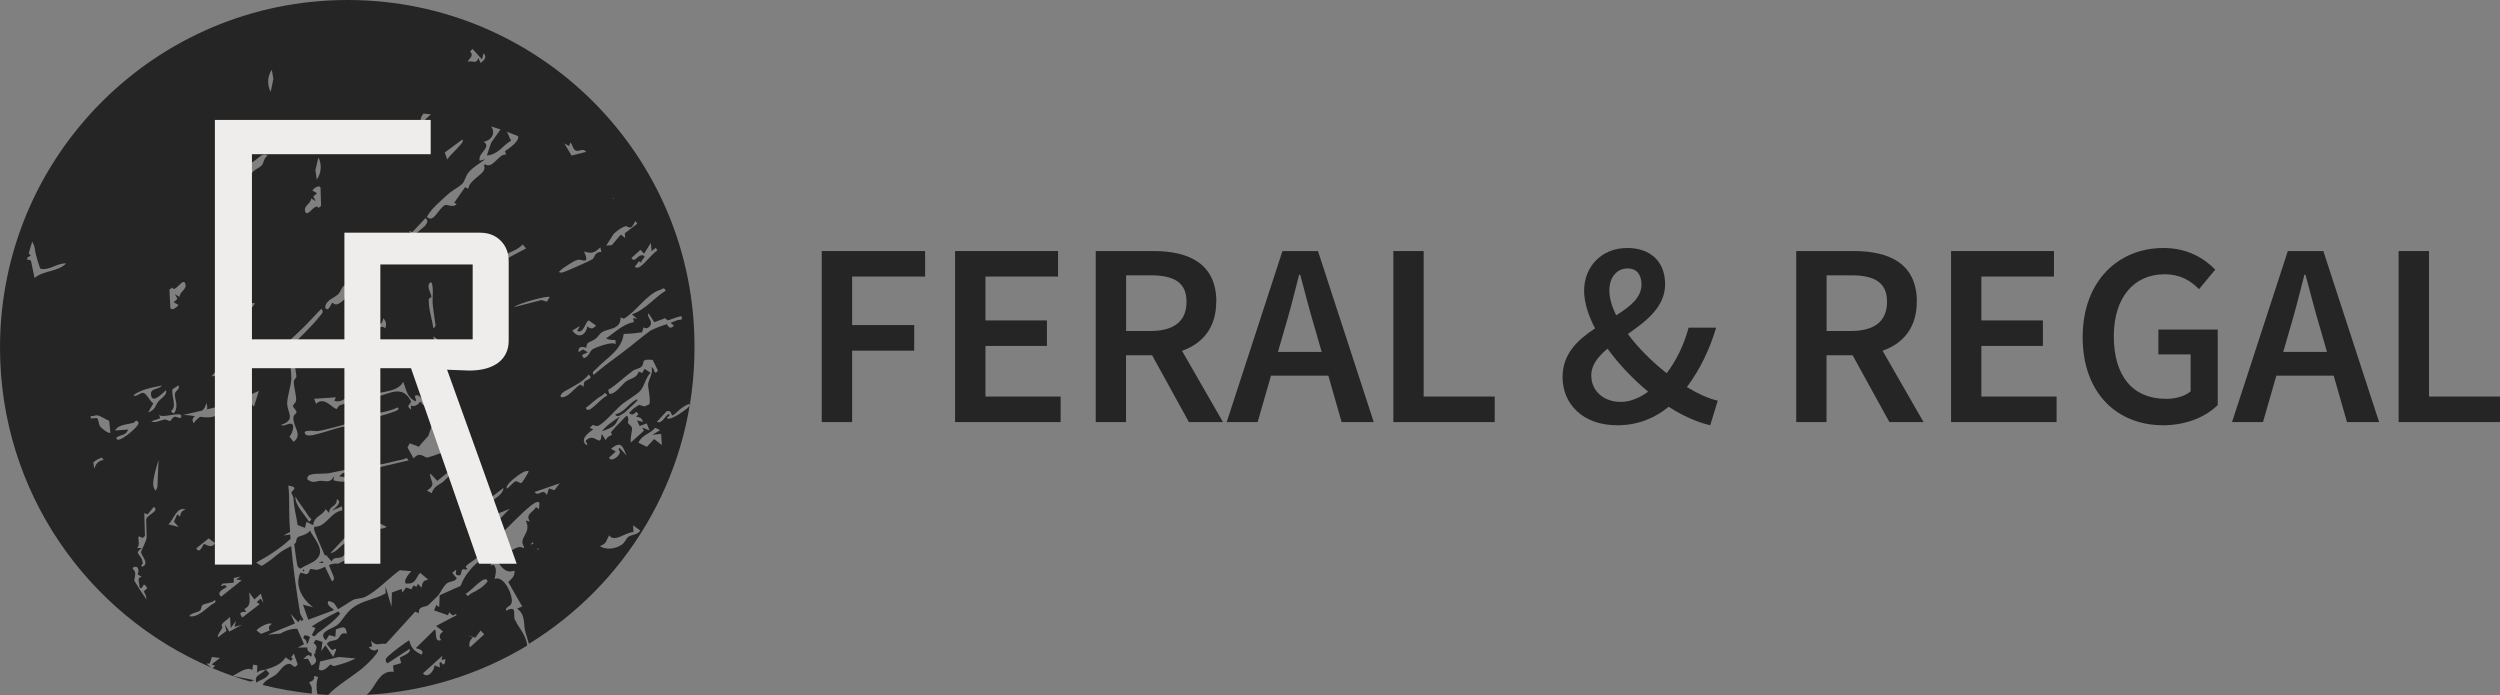 <svg viewBox="0 0 359.6 100" xmlns="http://www.w3.org/2000/svg" data-name="Layer 1" id="Layer_1">
  <rect x="0" y="0" width="359.6" height="100" fill="#808080" stroke="none"/>
  <defs>
    <style>
      .cls-1 {
        fill: #252525;
      }

      .cls-2 {
        fill: #efecec;
      }
    </style>
  </defs>
  <g>
    <path d="M46.52,80.97l-.11-.24c-.2.05-.4.11-.59.17.2.03.48.1.7.07Z" class="cls-1"></path>
    <path d="M43.55,82.07s.09.09.13.14c.03-.05.06-.1.09-.14l-.11-.2-.11.2Z" class="cls-1"></path>
    <path d="M52.28,99.95c-.42.02-.85.04-1.28.04.43,0,.85-.02,1.28-.04Z" class="cls-1"></path>
    <path d="M49.45,100c-.57,0-1.14-.02-1.71-.05.57.03,1.13.05,1.71.05Z" class="cls-1"></path>
    <path d="M36.89,98.18c.7-.5,1.4-.51,1.84-1.33l-.5-.55c-.58.71-1.78.8-1.34,1.89Z" class="cls-1"></path>
    <path d="M43.95,91.41s-.01-.05-.02-.07c-.12.03-.22.14-.31.41-.02.05.64.33.48.91l.2-.16c.07-.28.18-.57.29-.85-.11-.07-.21-.15-.31-.21l-.34-.03Z" class="cls-1"></path>
    <path d="M48.31,88.13c-.37.14-3.4,1.82-3.45,2.01l.52.21-.51.95c.03.05.06.09.09.12.07.04.13.07.2.1.21-.02.4-.35.62-.52,1.13-.85,2.25-1.62,3.15-2.71-.34-.51-.26-.3-.61-.17Z" class="cls-1"></path>
    <path d="M50,0C22.39,0,0,22.39,0,50c0,20.67,12.55,38.41,30.43,46.03,0,0,0,0,0,0-.26-.2-.52-.4-.77-.6.15.04.33.04.52,0l.3-.93,1.16.14-1.2.93.52.2c-.12.12-.26.23-.39.34,0,0,0,0,0,0,1.77.75,3.59,1.4,5.46,1.94.29.08.58.17.87.24-.29-.08-.58-.16-.87-.24.18-.07.35-.14.53-.22l-3.08-.6c.72-.37,2.11-1.43,2.8-.84l.13-.79.61.11-.05,1.07c.35-.42.93-.36,1.27-.47,1.13-.37,2.17-.7,2.84-1.75l.78.51.26-.4-.28-.09.43-.56.55,1.54c-.54.82-.72-.12-1.24-.07-.86.07-1.33,1.09-1.85,1.51-.62.51-1.54.73-1.96,1.52,2.3.58,4.67,1,7.08,1.25,0-.28,0-.53,0-.69,0-.04,0-.06,0-.09-.01-.13-.06-.27-.13-.4-.11-.23-.25-.4-.25-.43,0-.07.91-.2.68-.92l.61.13c-.07.17-.13.4-.17.66-.03.19-.05.41-.05.63,0,.26,0,.53.04.79.02.14.04.27.08.4h0c.51.04,1.02.08,1.54.11h0c1.05-1.17,3.14-2.44,4.62-3.59.19-.15.37-.3.54-.45.04-.03.14-.12.27-.25.11-.11.25-.23.39-.37.72-.71,1.71-1.79,1.26-1.92-.37.39-.94.11-1.23-.28l.49-.13-.16-.82c.83.94,1.15.29,2.11.47l1.22-1.33.17-.19.23-.25.9-.99,1.71-1.88.54.23c-.14-1.11.97-.84,1.33-1.16.07-.06.13-.12.2-.19.31-.29.67-.67,1.07-1.03.28-.25.53-.75.83-1.21.18-.28.39-.54.62-.73.38-.29,1.06-.17,1.4-.71l-.66-.77.57-.49-.05.7c.95.53.7-.51.91-.69.11-.1.4-.02.58,0,.09,0,.15-.01.17-.07.01-.05-.32-.26-.2-.42.22-.29.99-.74,1.4-1.07.03-.02.06-.05.09-.07.02-.02.05-.04.07-.06l.02-.02c.37-.4.69-.75.93-1.11.5-.72.69-1.41.44-2.38-.44-.23-.99-.09-1.49.15l.92-1.13h0c-.45-.17-.9.17-1.39.13-.11,0-.21-.04-.32-.09-.06-.03-.12-.07-.18-.11-.18.61-.38.35-.53-.05-.01-.04-.03-.09-.04-.13-.06-.19-.11-.39-.14-.54-.02-.08-.03-.15-.04-.2,1.59-1.47,3.4-1.87,1.4-4.18l-.74.3-.22-.64.89-.11-.54-.96-.09-.16s-.04.07-.05.12c-.09.26-.09.57-.4.12-.3-.43-.7-1.19-.96-1.89-.95.41-1.49,1.19-2.29,1.91-.5.45-1.33.59-1.67,1.67l-.7-.38c1.53-.94.39-1.26.48-2.47l1.02,1.08,2.99-2.38h0c-.05-.18-.07-.34-.08-.48-.16,0-.33.08-.5.18-.42.23-.81.55-1.06-.11-.3-.81.96-1.05,0-1.88l.68.41c.44-.97-.53-1.48-.94-.41-.03.08.17.29.14.35-.02.05-.36.19-.79.35-.75.28-1.79.62-1.88.62-.47,0-1.07-.96-1.97.12l-.87-1.58.32-.6,1.34.51c.12-.33,1.31-1.48,1.34-1.58.12-.4.26-.82.42-1.25h0c.28-.78.61-1.56.9-2.29.07-.18.14-.35.2-.53.04-.09.01-1.54-.05-1.61l-1.52.15c1.02-.56,1.18-.81,1.12-1.97l.61.13-.08-1.25c.47.6.15,1.59.44,2.24.11.22.59.39.58.5,0,.05-.44.46-.53.95-.04.21-.04.44-.02.68.19,1.95,2.25,4.63,2.62,6.47.15.72-.18,1.01-.15,1.47,0,.02,0,.03,0,.04h0s0,.07.01.1l.21-.17.67.74c-.27.03-.5.08-.72.14h0c.32,1.04,1.01,2.04,1.5,1.16.08-.14.16-.34.23-.59.04.14.07.29.11.42.07.27.13.52.19.75.04.17.09.33.14.48.3.92.73,1.6,1.94,2.24l.23-.17.15-.11,1.61-1.23c-.07.77-.81,1.26-1.43,1.72,0,0,0,0-.01,0-.15.11-.28.21-.4.32l-1.37-.77c0,.51.89.97.92,1.13.02.11-.2.69-.21,1.2h0c0,.13,0,.26.03.37l.6-.21.23.26.89-.35.8-.32.87-.35c-.21.17-.42.39-.63.61-.25.27-.5.55-.78.79-.38.34-.79.6-1.29.63-.08,0-.15-.02-.2-.05,0,0,0,0,0,0,0,.18-.11.35-.21.51.07.33.08.68.11,1.02h0c.06.09.08.18.03.26h0c.03.28.1.54.24.76.14.22.21.29.29.25.06-.02.13-.1.24-.21.46-.45.94-.93,1.42-1.42.42-.42.84-.85,1.27-1.27,0,0,0,0,.01-.01.78-.77,1.56-1.53,2.33-2.17.19-.16,1.22-1.03,1.42-.53l-.07.89-.42-.3c-.49.82-1.58,1.03-.88,2.08l-.61-.14c.19.37.26.69.25.98,0,.39-.16.71-.32,1.02-.01.02-.02.03-.03.05-.3.56-.61,1.07-.11,1.77l-.19.16c-.36-.41-1.04-.04-1.67.33-.29.18-.57.35-.8.44-.38.16-.79.23-1.19.34-.19.05-.37.1-.54.18.11.11.2.21.3.33.16.2.32.41.48.62.02.03.04.05.06.08.09.11.17.21.26.32.47.54,1.01.91,1.88.58.02.13.02.25,0,.36-.05.55-.44.86-.89,1.27l.91,1.61,1.1,1.92-.74.3c1.28.92.86,2.19,1.2,3.39.16.56.34,1.12.51,1.68,6.86-4.22,12.62-10.05,16.75-16.97.08-.14.16-.27.24-.41.11-.18.22-.37.32-.56.09-.16.19-.33.28-.49,3.97-7.16,6.22-15.41,6.22-24.17C100,22.39,77.62,0,50,0ZM76.33,78.4l.23-.42.18.2c-.14.05-.28.12-.42.22ZM77.19,78.98c.07-.04.13-.07.18-.1l.18.19-.36-.09ZM81.85,21.02l.2-.53c.32.32.31.91.73,1.15.44.26,1.13-.43,1.52.21l-2.08.53-1.05-1.76.69.39ZM67.61,7.38l.37-.33,1.35,1.49.22-.88c.58.54.06,1.04-.42,1.4l-.32-.72c-.34.98-.68.31-1.54.54.29-.58.92-.82.35-1.5ZM66.5,20.08c.28.24-.27.74-.44.94-.55.66-1.24,1.21-1.74,1.92l-.34-1.01,2.51-1.85ZM60.91,16.34c.36.03.72.06,1.08.1-.52.46-1.06.92-1.39,1.41-.22-.59-.05-1.07.31-1.51ZM55.13,45.8c.43.35.52.97.25,1.44-.61-.73-1.28.42-1.77.65-.16.08-1.53.48-1.66-.01,1.11-.39,3.03-.78,3.18-2.08ZM42.12,61.14c-.32-.6-1.25.36-1.68-.03,2.14-.73.9-1.69.87-3.06-.02-.87.5-2.41.58-3.34.07-.87-.17-2.12-.12-3.04.33-.39.42-.22.52.22.06.25.36,2.14.35,2.26-.02.21-.38.46-.38.77.01.72.42,2.26.33,2.71-.06.31-.46.62-.45.76,0,.22.42.52.51.85.06.23-.43.37-.45.83-.06,1.36,1.39,2.44.03,3.49l-.6-.76c.33-.28.68-1.32.51-1.66ZM44.39,74.25c.22.38.71.37.06.8-.63-1.09-2.02-2.31-1.96-3.65.53,1.02,1.33,1.87,1.9,2.86ZM45.63,62.02c1.07-.14,4.23-1.03,5.45-1.38.55-.16.93-.69,1.31-.8,1.48-.42,3.36-.51,4.82-1.24.35.31-.26.51-.49.6-2.08.79-4.53,1.11-6.58,2.13-1.17-.2-5.54,1.83-6.15,1.19-.79-.84,1.45-.48,1.64-.5ZM52.48,57.37c-1.08.42-2.36.45-3.56.92-.32.13-.44.54-.47.54-.65-.05-1.8-1.91-2.98-.74l-.29-.73,3.13-.21-.22.52c1.94.5,2.32-2.35,4.39-.29ZM52.32,40.36l-.16-.48.98-.19c-.48,1.32-1.77,1.43-2.48,2-.58.47-.82,1.36-1.9,1.97-.62.35-.79-.11-.97-.09-.13.01-.53,1.42-1.01.71-.02-1.07,1.24-1.37,1.85-1.95.37-.35.45-.91.82-1.22.89-.75,2.04.25,2.87-.74ZM47.95,17.26c.25,1.16.32,2.68.87,3.11-.57.22-1.06-.66-1.44.25-.69-.94-.32-2.67-1.68-2.79.75-.21,1.5-.39,2.25-.56ZM45.8,22.64c.51,1.02.44,2.24-.24,3.19l-.19-1.35.43-1.84ZM44.74,28.53l.68.41-.36-.66.54-.49-.68-.4c.21-.27,1.01-.92,1.19-.36l.07,2.59-.38.29c-.4-.88-1.58,1.49-1.9.52-.29-.86.87-1.11.85-1.9ZM39.61,49.61c.74-1.01,1.53-.28,2.1-.68.15-.11,1.46-1.37,1.79-1.69.94-.88,1.8-1.94,2.73-2.82.4.46.04.72-.23,1.06-1.12,1.42-3.1,3.34-4.41,4.55-.47.44-1.25.7-1.68,1.29-.36-.24-.27-.58-.34-.91-.01-.06,0-.77.02-.8ZM39.1,10.02l.22,1.35-.38,1.85c-.53-1.01-.5-2.23.16-3.19ZM39.16,51.92c-.27.27-3.74,1.53-3.62.8.57-.94,1.2-.27,1.58-.36.63-.14,1.34-.81,2.04-.45ZM35.53,23.44c1.2.31,2.06-1.89,2.98-1.02-.59.24-.58,1.15-.88,1.4-.67.58-1.17.46-1.81,1.73-.12.23.19.5.1.59-.24.22-.71.15-.88.28-.48.36-.69,1.19-1.5,1.01.74-1.43,2.64-2.14,1.99-3.98ZM32.48,47.12c.69-.56,1.18-.43,1.85-1.68.12-.23-.18-.51-.08-.59.25-.22.71-.13.89-.26.49-.35.72-1.18,1.53-.97-.78,1.42-2.69,2.07-2.08,3.93-1.19-.34-2.11,1.84-3,.95.6-.23.61-1.14.91-1.38ZM31.41,52.95l.38.67,2.19-.39-1.22.75-2.32.14.98-1.18ZM29.63,57.94c.21.37.23.67.13.94l1.74-.41-.11-.53c.16.17.36.42.59.49.56.16,4.38-1.9,5.25-2.19l-.7,2.26-.5-.54c-.74.77-2.18.76-3.2,1.07-.87.26-1.57.78-2.39.96-.43.09-1.03.04-1.66-.04-.37.29-.74.58-.9.94-.32-.46-.17-.76.15-1.04-.65-.09-1.28-.18-1.76-.14l2.82-.66c.31-.28.54-.62.54-1.1ZM31.99,83.95l1.62-.13.02-.68.99-.21-.64.42.79.12-2.96,2.35c-.9-.7.8-1.29.78-1.38-.13-.71-1.24.36-.6-.48ZM30.94,78.12c-.5.89-1.39.11-1.61.13-.12.01-.57,1.55-1.1.63l1.78-1.44.93.68ZM24.76,41.36c.42.87,1.54-1.53,1.89-.57.31.85-.84,1.13-.81,1.92l-.69-.39.37.65-.53.51.69.39c-.2.28-.99.95-1.18.39l-.13-2.59.37-.3ZM25.31,58.88c-.17.53-.33.83-.72.23.95-.52-.03-2.42.23-3.12l.84-.56c.31.58-.44.72-.5,1.21-.07.61.4,1.42.14,2.24ZM23.29,55.46c-.43.65-1.83.27-1.54,1.49.26,1.13,1.75-.51,2.12-.82.26.62-.74,1.2-1.08,1.61-.44.54-.42,1.24-1.48,1.58l.74-1.29c-.55-.35-.98-1.55-1.51-1.53-.43.02-.99.68-1.36.35,1.08-.83,2.77-1.13,4.11-1.39ZM4.97,39.98l-.51-2.44c-.2-.22-.39-.22-.58-.14.03-.13.07-.27.1-.4.24-.11.44-.2.44-.25-.12-.1-.21-.21-.28-.33.01-.04.02-.08.03-.12.14-.52.3-1.04.46-1.55.25.53.3.47.47,1.58.05.33.6,2.24.73,2.33,1.32.27,2.34-.83,3.69-.77-1.2,1.23-3.24.98-4.55,2.09ZM13.55,67.42c-.05-.31-.09-.61-.13-.92h0c.26-.21.51-.38.75-.47.41-.16.4-.41.74.14-.84.06-1.18.7-1.36,1.26ZM14.43,61.37c-.28-.36-.24-1.07-.48-1.24l-.9.06c0-.12,0-.23,0-.35.03,0,.07.01.1.02.3.04.59-.2.98-.09.47.13,1.07.57,1.57.75l.18,1.72c-.3.2-1.32-.7-1.45-.87ZM16.76,62.91c.7-.43,1.3-.22,1.68-1.12l-1.88.13c.44-.86,1.7-.84,2.59-1.09.34-.1.4-.68.79,0,.03.58-3.34,3.38-3.18,2.08ZM21.06,86.22c-.62-.89-1.21-1.8-1.76-2.72.08-.36.16-.76.15-1.07-.02-.45-.68-.7-.16-.87.71-.23.71.67.5,1.06l.59.33c-.81.2-.26.85-.33,1.5.67.63.34-1.16,1.14.14l-.53.5c.3.35.37.75.41,1.13ZM21.05,74.61c-.07.22.09,2.46.02,2.86-.07.42-.77,1.8-.78,1.91-.03.52,1.31,1.67.17,2.14-.33-.21.09-.34.07-.51-.14-1.45-1.45-1.28-.12-2.16l-.7-.03c.7-.58-.4-2.26.77-1.42l.37-.3-.1-3.3.49.19.89-1.09c.84.62-.88,1.11-1.08,1.73ZM22.65,70.01l-.23.57c-.27-.23-.37-.57-.38-.91-.03-.93.48-2.59.77-3.52l-.17,3.86ZM23.65,60.35c-.61.1-1.28.55-1.9.26l1.28-.44-.14-.54c.31.66,3.21-.55,3.19.23-.01.58-.74-.03-1,.09-.31.13-.48.59-.65.61-.15.02-.46-.26-.79-.21ZM25.9,74.29l-.41-.3-.47,1.05.68.76-1.48-.38c.78-.69,1.15-2.56,2.47-2.14-.59.22-.66.42-.79,1.01ZM30.42,86.98c-.89.67-2.1,1.94-3.2,1.64.34-.5,1.19-.49,1.55-.8.25-.21.12-.63.4-.81.36-.24,1.33-.28,1.73-.7.36.32-.26.5-.48.67ZM32.98,90.86l-.65-1.1.24,1-1.23.91c-.1-.4.42-.87.65-1.4.03-.06-.19-.3-.07-.47.28-.4.83-.69,1.17-1.07l.1,1.6.76-1.03-.22.87,1.08-.3-1.83.98ZM34.86,88.82c-.87-1.08.55-.71.57-.86,0-.05-.27-.23-.26-.35,0-.07.44-.17.61-.6.24-.59.1-1.2.06-1.8l.75,1.02.93-.84.38,1.35-.41-.64-.56.51.43.29-2.5,1.92ZM37.54,91.18l-.63-.48c.01-.26,1.72-1.29,2.18-.96-.42.31-.51.48-.31.95l-1.24.49ZM48.09,95.8c-.18.05-.47-.23-.58-.21-.09.01-.99,1.24-1.66.7l.18-1.14,2.72-.65,2.39.21c-.9.49-2.02.82-3.03,1.09ZM58.43,83.93c1.35.13,1.34-.73,1.99-1.54l1.18.98c-.81.15-.82.47-.98,1.17l-.5-.57-.22.43-.43-.19-.29.55-.78-.26-.51.74-.13-.52-1.39.51-.06,2.04-.85-2.91v.99c-1.58.92-3.25.95-4.78,2.12-1.04.79-1.47,1.95-2.24,2.48-.8.55-2.79.98-1.58,2.15l.49-.74.89.22.08-1.05c.96-.35,1.45-.61,1.56.63-.92-.32-.94.5-1.34.78-.4.29-1.19.09-1.54.7.25.24.44.64.71.83.25.19.46-.4.65-.02l-.43,1.04-1.12-1.68-.6.84.18-1.32-.96-.3c-.14.17-.24.32-.32.46.66.45.39.88.2,1.28.05.06.09.12.15.19-.08,0-.15,0-.23,0-.02.07-.04.13-.04.2-.02.46.85.91-.36,1.58l-.54-1-.66.06c.24-.23.42-.47.75-.59.12-.04.47.65.45-.17,0-.04-.01-.08-.02-.12-.46-.11-.62-.41-.62-.79l-1.37.02.91-.49-.97-2.21c-.82-.06-1.85.31-2.39.68l-1.85.16,3.9-1.61-.61-1.39,1.08,1.2h.03s.27-.42.27-.42c.04.08.08.16.12.25l.33-.14c-.1-.33-.41-.66-.47-.98-.51-2.96-.98-6.37-1.29-9.66-.53.31-1.11.55-1.69,1-.84.65-1.63,1.38-2.58,1.86l-.77-.48c1.79-.95,3.47-2.05,4.96-3.42-.02-.21-.04-.42-.05-.62l-.97.15.95-.52c-.04-.5-.07-.99-.09-1.48-.09-1.72.04-3.46-.17-5.18,1.64.24.49.69.45,1-.02.17.29.51.3.83.06,1.48.49,2.9.59,3.84l1.05.41.22-.88.96.49c.17-1.38,1.32-1.29,1.8-2.31l.51.56c-.04-1.1,1.21-.89,1.08-1.99.9.37-.17,1.23-.7,1.66l1.46-.64.04.6c-1.7.21-2.37,2.48-4.01,2.33-.03.11-.04.22-.05.34-.02.21.84,2.17,1.58,3.87.01-.05.05-.11.13-.15l.82.95c.24-.68.86-.42,1.39-.61.31-.12.64-.6.85-.59.12,0,.25.31.37.34.41.09.47-.28.66.04l-2.34,1.14c-.47-.07-.9.04-1.32.2.19.45.34.81.41,1.01.15.43.61,1.03.03,1.33l-1-2.1c-.34.16-.68.32-1.01.41-.37.1-.86-.13-1.08-.07-.29.08-.02,1.13-1.27.52l-.04.08-.13-.12c-.9,1.81.25,3.89,1.84,5.01l-1.48-.38.76,2.17,3.72-1.39c0-.1-1.31-.76-.79-1.3.92.22.79.35,1.34,1.16.13.02,1.89-1.19,2.18-1.32.5-.23,1.19-.17,1.79-.46,1.62-.79,3.41-2.74,4.92-3.81l1.68.14c-.3.26-1.28,1.44-.76,1.81ZM50.1,70.61l.75,1.01.05-1.06.39,1.16-1.58,1.27c-.4-.49.94-1.12.95-1.2-.67-.24-.67-.53-.56-1.18ZM49.86,77.07l1.38.28-.26.33.17.46c-1.78-.87-2.19,1.17-3.63,1.43l2.34-2.5ZM51.59,74.69l2.39.29,1.65.8c-1.31.8-2.92-.3-4.04-1.09ZM58.77,66.22l-7.72,1.82c-.95-.23-1.5-.35-2.26.47l1.15.18c.67.9-1.67.56-1.99.38l.14-.61c-.64,1.1-1.09.7-1.97.7-.59,0-1.01.46-1.9-.19-.1-.54.31-.67.73-.76.5-.11,1.91-.04,2.41-.15,2.78-.6,4.27-.85,7-1.2,1.17-.15,2.46-.56,3.63-.78.37-.07.45-.44.78.15ZM60.47,57.79c-.07-.03-.59.91-1.37.52l.04.62c-.8-.68-.26-.52,0-1.18-1.6-3.1-3.97-.2-6.47-.55,1.55-1.07,4.38-.52,5.34-2.28.42,1.11.53,2.24,1.75,2.8.35-.14-.49-.89.24-.87.38.01,1.05.91,1.15,1.33-.32.37-.45-.31-.69-.4ZM61.25,32.36c-.32.41-1.89,1.53-2.42,2.05-1.1,1.11-1.8,2.68-3.45,3.26-.24-.31.57-.99.8-1.25.49-.55,2.86-2.65,2.88-2.85.01-.11-.17-.27-.26-.36l.52.17,1.88-2.01c.39.32.31.63.03.98ZM61.66,43.14c0-.3.39-.34.4-.41.05-.45-.9-1.62-.12-2.14.49.04.26,2.55.28,2.87.07,1.03.23,1.82.35,2.79.05.39.23.71-.23.96-.2-1.34-.69-2.71-.67-4.08ZM62.86,52.07c-.77-1.01-.25-2.52-.53-3.69l.69.5c-.29.97.09,2.13-.15,3.19ZM69.79,23.61l-.18.16c.58,1.24-2.07,1.88-2.24,3.37l-.48-.21-1.56,2.24.35.18c-.23.3-.6.3-.94.24-.32-.05-.6-.15-.71-.1-1.02.52-1.63,2.67-2.63,1.71.69-1.25,1.72-2.02,2.71-2.97.4-.38.74-.64,1.06-.85.48-.32.88-.53,1.28-.9.4-.36.51-1.12.9-1.62.62-.79,1.68-1.36,2.47-1.97l-.81.23c-.38-1.09,1.77-1.87.58-2.73,1.13-.21,1.75-1.24,1.05-2.21.45.14.9.28,1.35.44l-1.35,1.92-.61,1.83c1.75-.2,2.19-1.41,3.49-2.13-.37-.6-.36-1.04-.69-1.32.57.21,1.14.43,1.7.66h0c.11.46-.33,1.12-1.89,2.16l.15.51c-1.03-.21-1.97,2.18-3.01,1.37ZM71.12,38.16c.43-1.63,2.99-1.75,4.06-3l.49.57-4.55,2.42ZM75.03,69.46c-.23.12-.62-.27-.79-.24-.41.07-.92.83-1.33,1.07-.28-.53,1.19-1.6,1.66-1.94.41-.29.94-.68,1.47-.59.08.09-.92,1.65-1.01,1.69ZM73.97,44.17c.34-.47,5.13-1.79,5.09-1.41l-.4.63-.78-.23-3.91,1.01ZM79.75,70.52l-.79-.27-.31.96c-.57-1.13-1.15.36-1.76-.44l3.62-1.25-.76.99ZM83.87,55.62s-.25-.37-.46-.26c-.55.29-1.24,1.2-1.87,1.56-1.06.6-1.23-.11-.29-.66,1.17-.67,2.51-1.25,3.42-2.37.78.58-.32.69-.6,1.03-.17.2-.03.67-.19.7ZM84.69,46.09l1.04.73c-.41.53-.78.53-1.25.12-.22,1.31-1.28,1.84-2.16.6l1.1-.65-.39.69c.88.57,1.24-1.45,1.66-1.49ZM86.57,56.91c.39-.21.38-.68.79-.03-.8.4-1.32,1.11-1.95,1.6-.31.24-.87.82-1.16.2.82-.59,1.41-1.28,2.32-1.77ZM84.28,63.37c-.19.2.45.45.06.65-1.01-.83.34-1.81,1-2.27l-.52-.2.46-.43c.34.1.51.27.89.07.88-.48,2.32-2.19,3.21-2.96.62-.54,2.2-1.45,2.71-2.01.65-.73.75-1.88,1.49-2.6l-.87-.57-.32.59-.52-.18c-.28.95-1.21.95-1.84,1.42-.57.42-1.6,1.95-2.4,1.75l-.15-.55c1.26-.77,2.32-1.87,3.56-2.75.37-.26.97-.32,1.23-.59.56-.57-.27-1.17,1.62-.97l.75,1.55c-.67.82-.39-.46-.95-.49.35.8-.43,1.77-.47,2.46-.03.46.44,2.41.16,2.87l-.67.3-.73-.2-.02-.05c-.32.23-.7.42-.91.62-.1.1-.31.31-.57.57.24.2.54.43,1.03-.18l.33.37-.36.34c.61.12.79.13,1.02.76l-.87-.22.38.81,1.02-.38.39,1-1.05-.4.25.45-1.87,1.69c-.17-.47.23-1.78.15-2.09-.1-.35-.52-.57-.59-.73-.02-.05.27-.78-.2-1.03-.92.94-2.15,2.22-2.23,2.38-.03.07.17.28.14.33-.06.14-.82.32-.87.84l-.55-.86-.09.02c0,.39-.05.91-.37.86-.4-.07-1.03-.86-1.87.02ZM89.16,65.1c-.2.81-1.54,1.35-1.52.69l.93-.85-.69-.39c1.49-1.21,1.68-.35,2.26,1l-1.01-1.12c-.35.19.1.39.03.66ZM90.36,77.24c-.36.29-.44.79-.93,1.11-.88.59-2.24.82-3.14.19,1-.35.88-.75,1.32-1.54.85,1.1,2.31-.45,3.5-.46l-.04-.98,1.03.76c-.39.64-1.3.56-1.74.91ZM94.09,63.15l-1.04,1.12-1.22-.59c.56-1.23,1.7-1.23,2.41-2.16l.71.35-1.1.66,1.25-.11.1,1.6-1.11-.87ZM99.31,58.18c-.09.52-3.34,2.68-3.35,1.89,0-.12.59-.24.22-.52-.52.26-1,1.51-1.69,1.12l1.44-1.56.48.07.28.58c.53-.19.78-.67,1.22-.96.28-.18,1.13-.86,1.4-.63ZM98.03,45.51c.25.66-.38.45-.57.53-.33.14-.67.27-1.01.39l.49.42c-.54.58-.84.14-1.02-.23-.8.27-1.6.54-2.34.93-1.35.96-2.67,2.14-4.12,3.21-1.37,1.01-2.78,2.05-4.08,3.17-.29-.5.09-.56.3-.79,1.46-1.6,3.74-2.72,4.03-5.1l1.32-.08,1.33-.16.21-.73c.37.34.89.03,1.03-.38.23-.67-.63-1.11-.31-1.62l.82,1.28,1.56-.58.38.32c.96-.35,1.94-.68,1.98-.58ZM92.65,36.48l.97-1.55.11,1.25c.03-.1.29-.32.6-.52.08.11.15.23.23.34-.97.7-1.84,2.01-2.62,2.43-.18.09-.48.11-.63-.05l.58-.8.42.22c-.33-.32.81-.88.23-1.05-.86-.27-1.16,1.2-1.71.36l1.3-1.18.51.56ZM88.17,28.52l.03-.07s.02.02.03.03c.05.05.09.09.14.14-.07-.03-.14-.06-.21-.09h0ZM88.24,33.67c.44-.41,1.18-1.02,1.76-1.13.18-.03.53.29.78.16.18-.1.42-.53.6-.9.1.12.2.23.3.36l-1.81,1.4.05.66-.62-.48-1.29,1.52-.82.07,1.05-1.64ZM89.26,45.66l.48.18c1.86-1.09,3.26-3.54,5.24-4.16.4-.12.44-.45.79.12-1.7,1.05-2.95,2.77-4.88,3.41l.77.66-.62-.12.16.56c-1.69.36-2.71,1.48-4.01,2.35.38.25.84.25,1.33.25l.04.63c-.42-.54-2.9.44-3.35.72-.35.22-.53,1.12-1.26,1.26l-.23-.46.83-.39-.68-.41-.65.4c-.09-1.09.84-.69,1.13-.64,0-.02,0-.03,0-.05.03-.91.53-.65,1.34-1.26.35-.26.52-.7.96-.96.89-.52,2.66-.35,2.61-2.09ZM86.51,36.25c-.97-.07-1,.84-1.29,1.04-.32.22-4.05,1.87-4.37,1.92-.14.02-.46-.02-.44-.11.16-.14.3-.3.46-.44.17-.14,1.61-1.06,1.78-1.13.03-.02.48-.17.52-.17.63-.08,1.7.79.85-1.19,1.1.38,1.55.16,2.34-.6l.14.7Z" class="cls-1"></path>
    <path d="M74.07,89.2c-.33-.79.42-2.21-1.3-1.35-.05-.68.68-.51.83-1.18.05-.24.02-.57-.07-.94-.31-1.24-1.32-2.87-2.38-2.46.09-.6.26-1.01.14-1.49-.04-.17-.12-.34-.25-.53l-.54.1c.05-.05.09-.1.12-.15.03-.04.05-.07.07-.11.21-.35.12-.66-.29-.99-.56,1.1-1.51.63-1.58.69,0,0-.02.01-.02.02-1.09.9-2.04,2.09-2.54,3.46l-3.02,1.35-.06,1.7-.42-.3-.32.77,1.99.71c.33-.82.2-.16.72.01.19.07.36-.4.54-.03l-2.97,1.56.64.5.37.29c-.42.3-.63.67-.36,1.11.02.04.05.08.09.12-.1.04-.18.06-.25.07-.39.04-.47-.35-.5-.74-.03-.4-.01-.83-.2-.82l-2.13,2.1-.56.55c-.01.07,1.37.17.82.95-.7-.36-1.07-.6-1.34-1.01-.17-.26-.3-.59-.46-1.06-.12.07-.35.23-.63.42-.98.7-2.63,1.96-2.7,2.24-.07.28,0,.47.23.65l3.19-2.08s0,.02.01.03c.25.62-1.25,1.05-1.42,1.26l.18.76-1.17.35.11.91c-.24-.04-.46-.04-.67,0-.27.04-.51.14-.73.28-.58.37-.99,1.02-1.39,1.65-.24.37-.47.73-.74,1.02-.12.13-.24.25-.36.35,8.42-.45,16.28-2.98,23.09-7.08-.03-.23-.08-.46-.14-.68-.37-1.28-1.17-1.99-1.58-2.97ZM63.73,95.58c-.11,0-.26-.58-.52-.2l.06.62-.79-.3c.02.8-.98,1.96-1.65,1.16l2.8-2.53-.12.62.54-.15c.04.25-.05.77-.3.78ZM67.59,93.1c-.22-.52.02-1.06.43-1.4l-.78-.31,1.14.33.76-1.03.51.56-2.05,1.86ZM67.77,85.36c-.39.19-.39.67-.79.01.54-.03,2.91-3.03,3.16-1.73-.73.86-1.34,1.21-2.36,1.71Z" class="cls-1"></path>
    <path d="M43.18,81.8c.68-.45,1.8-.83,2.31-1.31,1.4-1.32-.24-2.87-.92-4.19-.28.62-1.5.78-1.73.96-.3.23-.13.71-.41.92-.04.03-.07.05-.11.08.07.69.41,3.11.5,3.23.08.12.22.21.36.31Z" class="cls-1"></path>
    <path d="M89.14,60s.06-.06.1-.09c-.91.46-2.31,1.58-2.65,2.12.65-.23,1.32-.44,1.83-.93.31-.3.41-.8.73-1.1Z" class="cls-1"></path>
    <path d="M89.82,59.37c.64-.58,1.28-1.15,1.87-1.77l-.08-.16c-1.25.58-1.7,1.86-3.13,2.16.35.57.83.04,1.34-.23Z" class="cls-1"></path>
    <polygon points="70.59 74.31 70.56 74.29 70.42 74.37 70.59 74.31 70.59 74.31" class="cls-1"></polygon>
    <path d="M69.9,74.89s.07.08.1.12l.09-.11s-.07-.06-.1-.08c-.03.02-.06.04-.09.08Z" class="cls-1"></path>
  </g>
  <path d="M68.89,81.09h5.43c-3.32-9.33-6.66-18.63-10.01-27.91.32,0,.84.02,1.56.06.72.04,1.27.06,1.64.06,3.77,0,5.63-1.76,5.66-4.21v-11.49c0-1.22-.38-2.21-1.15-2.98-.77-.77-1.76-1.15-2.98-1.15h-19.5v15.34h-13.3v-26.63h25.71v-4.93h-31.04v63.96h5.33v-28.25h13.3v28.13h5.17v-28.13h4.41l9.77,28.13ZM54.71,38.04h13.28v10.77h-13.28v-10.77Z" class="cls-2"></path>
  <g>
    <polygon points="118.2 60.71 122.57 60.71 122.57 50.44 131.5 50.44 131.5 46.76 122.57 46.76 122.57 39.78 133.07 39.78 133.07 36.11 118.2 36.11 118.2 60.71" class="cls-1"></polygon>
    <polygon points="141.75 49.76 150.59 49.76 150.59 46.09 141.75 46.09 141.75 39.78 152.19 39.78 152.19 36.11 137.38 36.11 137.38 60.71 152.56 60.71 152.56 57.04 141.75 57.04 141.75 49.76" class="cls-1"></polygon>
    <path d="M174.96,43.41c0-5.49-3.94-7.3-9.06-7.3h-8.29v24.6h4.36v-9.61h3.75l5.29,9.61h4.9l-5.89-10.25c2.95-1.03,4.92-3.31,4.92-7.05ZM161.98,39.6h3.48c3.37,0,5.21.98,5.21,3.81s-1.84,4.2-5.21,4.2h-3.48v-8Z" class="cls-1"></path>
    <path d="M184.47,36.11l-8.02,24.6h4.45l1.92-6.67h8.25l1.91,6.67h4.62l-8.02-24.6h-5.12ZM183.82,50.62l.87-3c.78-2.6,1.5-5.39,2.18-8.11h.15c.72,2.7,1.44,5.51,2.23,8.11l.86,3h-6.28Z" class="cls-1"></path>
    <polygon points="204.78 36.11 200.42 36.11 200.42 60.71 215 60.71 215 57.04 204.78 57.04 204.78 36.11" class="cls-1"></polygon>
    <path d="M246.86,47.13h-3.97c-.69,2.55-1.78,4.73-3.15,6.55-2.08-1.62-4.08-3.6-5.59-5.64,2.67-1.86,5.36-3.91,5.36-7.15s-2.08-5.22-5.45-5.22c-3.76,0-6.2,2.75-6.2,6.14,0,1.67.59,3.54,1.57,5.43-2.47,1.62-4.67,3.63-4.67,7.01,0,3.87,2.94,6.92,7.85,6.92,3,0,5.43-1.03,7.41-2.66,2.05,1.32,4.1,2.22,5.98,2.66l1.08-3.54c-1.31-.29-2.84-.99-4.44-1.95,1.92-2.57,3.29-5.45,4.21-8.55ZM231.49,41.77c0-1.88,1.08-3.16,2.62-3.16,1.41,0,2,1.01,2,2.3,0,1.91-1.62,3.18-3.64,4.44-.62-1.25-.98-2.47-.98-3.58ZM228.89,53.99c0-1.5.98-2.71,2.34-3.84,1.6,2.22,3.65,4.37,5.84,6.19-1.25.91-2.6,1.47-3.94,1.47-2.44,0-4.24-1.54-4.24-3.82Z" class="cls-1"></path>
    <path d="M275.72,43.41c0-5.49-3.94-7.3-9.06-7.3h-8.29v24.6h4.36v-9.61h3.75l5.29,9.61h4.91l-5.89-10.26c2.95-1.03,4.92-3.31,4.92-7.05ZM262.74,39.6h3.48c3.37,0,5.21.98,5.21,3.81s-1.84,4.2-5.21,4.2h-3.48v-8Z" class="cls-1"></path>
    <polygon points="285 49.76 293.85 49.76 293.85 46.09 285 46.09 285 39.78 295.44 39.78 295.44 36.11 280.64 36.11 280.64 60.71 295.82 60.71 295.82 57.04 285 57.04 285 49.76" class="cls-1"></polygon>
    <path d="M310.47,50.98h4.63v5.31c-.78.69-2.14,1.08-3.51,1.08-4.93,0-7.54-3.4-7.54-9.01s2.93-8.91,7.3-8.91c2.29,0,3.73.93,4.96,2.14l2.33-2.81c-1.55-1.58-3.94-3.11-7.43-3.11-6.54,0-11.64,4.78-11.64,12.83s4.95,12.67,11.58,12.67c3.37,0,6.21-1.26,7.85-2.92v-10.85h-8.54v3.58Z" class="cls-1"></path>
    <path d="M329.08,36.11l-8.02,24.6h4.45l1.92-6.67h8.25l1.91,6.67h4.62l-8.02-24.6h-5.12ZM328.42,50.62l.87-3c.78-2.6,1.5-5.39,2.18-8.11h.15c.72,2.7,1.44,5.51,2.23,8.11l.86,3h-6.28Z" class="cls-1"></path>
    <polygon points="349.39 57.04 349.39 36.11 345.02 36.11 345.02 60.71 359.6 60.71 359.6 57.04 349.39 57.04" class="cls-1"></polygon>
  </g>
</svg>
